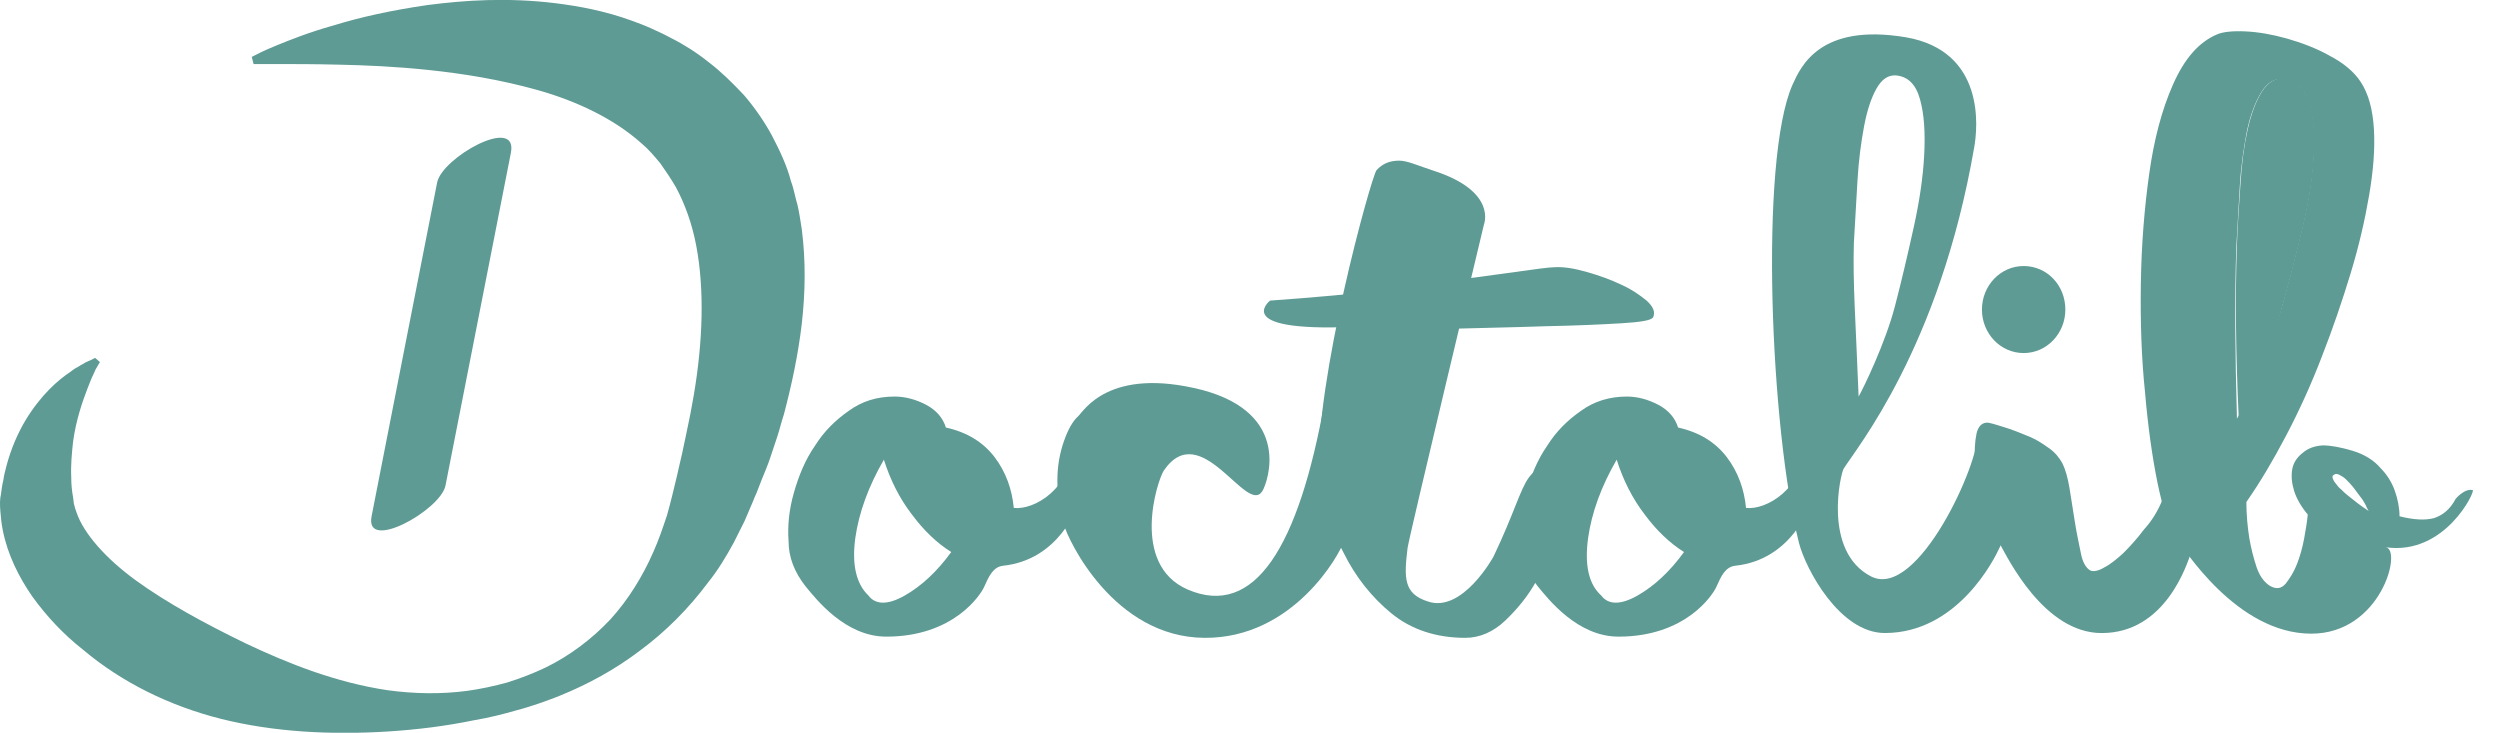 <?xml version="1.0" encoding="utf-8"?>
<svg width="58" height="17" viewBox="0 0 58 17" fill="none" xmlns="http://www.w3.org/2000/svg">
<g clip-path="url(#clip0_805_1294)">
<path d="M29.284 11.397C28.924 11.964 27.861 9.67 27.003 10.913C26.851 11.135 26.215 13.097 27.556 13.678C29.104 14.342 30.127 12.71 30.736 9.296C30.764 9.131 30.75 11.149 30.833 11.093C30.916 11.038 31.012 11.024 31.109 11.066C31.206 11.107 31.275 11.19 31.33 11.301C31.386 11.411 31.4 11.577 31.386 11.771C31.344 11.992 31.275 12.255 31.178 12.559C31.081 12.863 30.004 14.812 27.944 14.798C25.843 14.784 24.779 12.531 24.683 12.172C24.572 11.826 24.531 11.48 24.531 11.149C24.531 10.817 24.586 10.512 24.683 10.236C24.78 9.959 24.89 9.766 25.015 9.655C25.139 9.545 25.72 8.494 27.89 9.047C29.963 9.6 29.424 11.162 29.286 11.396L29.284 11.397Z" fill="#5E9B94"/>
<path d="M34.425 5.219C34.425 5.219 32.698 12.421 32.656 12.71C32.573 13.402 32.559 13.775 33.126 13.954C33.928 14.23 34.647 12.917 34.647 12.917C35.614 10.899 35.172 10.733 36.761 10.802C36.983 10.816 36.291 11.659 36.263 11.853C36.25 11.95 36.194 12.171 36.084 12.489C35.987 12.807 35.835 13.153 35.641 13.484C35.448 13.83 35.199 14.134 34.922 14.397C34.646 14.66 34.328 14.798 33.996 14.798C33.318 14.798 32.738 14.604 32.282 14.231C31.826 13.858 31.452 13.388 31.177 12.835C30.886 12.282 30.61 11.647 30.596 11.039C30.499 8.841 31.812 4.1 31.936 3.948C32.075 3.796 32.24 3.727 32.462 3.727C32.655 3.727 32.918 3.851 33.264 3.962C34.756 4.446 34.424 5.219 34.424 5.219H34.425ZM50.169 11.591C50.307 11.287 50.487 11.204 50.736 11.314C50.984 11.425 51.081 11.674 51.026 12.033C50.998 12.282 50.929 12.545 50.832 12.822C50.736 13.098 50.238 14.687 48.759 14.687C47.419 14.687 46.575 12.932 46.409 12.642C46.257 12.365 46.119 12.047 46.022 11.702C45.912 11.356 45.856 11.052 45.829 10.761C45.801 10.485 45.815 10.25 45.856 10.056C45.898 9.876 45.995 9.793 46.133 9.807C46.271 9.835 46.423 9.89 46.603 9.945C46.769 10.001 46.935 10.07 47.101 10.139C47.267 10.208 47.405 10.305 47.543 10.402C47.681 10.499 47.778 10.623 47.847 10.748C47.916 10.886 47.972 11.079 48.013 11.328L48.138 12.116C48.179 12.379 48.235 12.628 48.276 12.835C48.318 13.057 48.401 13.181 48.497 13.236C48.566 13.264 48.677 13.25 48.815 13.167C48.954 13.098 49.106 12.974 49.258 12.835C49.41 12.683 49.576 12.504 49.742 12.282C49.908 12.102 50.06 11.867 50.17 11.591H50.169Z" fill="#5E9B94"/>
<path d="M29.464 6.974C30.432 6.905 31.385 6.822 32.311 6.712C33.238 6.615 32.546 6.656 33.293 6.559C34.04 6.463 34.661 6.38 35.145 6.311C35.643 6.241 35.947 6.2 36.058 6.2C36.279 6.186 36.528 6.228 36.818 6.311C37.108 6.393 37.371 6.49 37.606 6.601C37.855 6.712 38.049 6.85 38.201 6.974C38.353 7.112 38.408 7.237 38.353 7.361C38.312 7.431 38.077 7.472 37.62 7.5C37.164 7.527 36.569 7.555 35.837 7.569C35.091 7.596 34.234 7.61 33.252 7.638C32.271 7.666 34.883 7.403 31.677 7.569C28.484 7.749 29.465 6.974 29.465 6.974H29.464ZM20.756 9.2C21.005 9.2 21.254 9.269 21.489 9.393C21.724 9.518 21.876 9.697 21.945 9.919C22.443 10.029 22.816 10.264 23.078 10.61C23.34 10.956 23.479 11.357 23.52 11.784C23.991 11.84 24.875 11.328 24.875 10.306C24.875 10.085 25.124 10.956 25.041 11.591C25.013 11.757 24.57 12.987 23.272 13.125C23.037 13.152 22.94 13.374 22.829 13.623C22.746 13.802 22.124 14.77 20.562 14.77C19.608 14.77 18.931 13.898 18.683 13.595C18.434 13.277 18.295 12.931 18.295 12.558C18.268 12.185 18.309 11.811 18.42 11.425C18.53 11.039 18.683 10.664 18.904 10.347C19.111 10.015 19.374 9.753 19.692 9.531C19.996 9.31 20.342 9.2 20.757 9.2H20.756ZM20.147 13.816C20.313 14.037 20.604 14.037 20.991 13.816C21.378 13.595 21.738 13.263 22.069 12.807C21.737 12.599 21.433 12.309 21.156 11.936C20.879 11.576 20.658 11.148 20.506 10.664C20.147 11.287 19.925 11.894 19.842 12.489C19.759 13.111 19.87 13.553 20.147 13.815L20.147 13.816ZM37.743 9.2C37.992 9.2 38.241 9.269 38.476 9.393C38.711 9.518 38.863 9.697 38.932 9.919C39.43 10.029 39.803 10.264 40.065 10.61C40.327 10.956 40.466 11.357 40.508 11.784C40.978 11.84 41.862 11.328 41.862 10.306C41.862 10.085 42.111 10.956 42.028 11.591C42 11.757 41.557 12.987 40.259 13.125C40.023 13.152 39.927 13.374 39.816 13.623C39.733 13.802 39.111 14.77 37.549 14.77C36.595 14.77 35.919 13.898 35.67 13.595C35.421 13.277 35.282 12.931 35.282 12.558C35.255 12.185 35.296 11.811 35.407 11.425C35.517 11.039 35.67 10.664 35.891 10.347C36.098 10.015 36.361 9.753 36.679 9.531C36.983 9.31 37.343 9.2 37.744 9.2H37.743ZM37.148 13.816C37.314 14.037 37.605 14.037 37.992 13.816C38.379 13.595 38.739 13.263 39.069 12.807C38.738 12.599 38.433 12.309 38.157 11.936C37.88 11.576 37.659 11.148 37.507 10.664C37.147 11.287 36.926 11.894 36.843 12.489C36.76 13.111 36.857 13.553 37.147 13.815L37.148 13.816Z" fill="#5E9B94"/>
<path d="M46.644 11.342C46.492 11.245 45.815 9.711 45.87 10.071C45.953 10.665 44.502 13.927 43.41 13.374C42.277 12.793 42.705 10.969 42.774 10.872C43.064 10.402 44.999 8.066 45.801 3.421C45.884 2.965 46.064 1.182 44.212 0.864C42.221 0.532 41.779 1.542 41.585 1.969C40.811 3.725 41.074 9.972 41.737 12.598C41.889 13.193 42.678 14.686 43.728 14.686C45.414 14.686 46.271 12.972 46.395 12.695C46.534 12.419 46.644 12.156 46.755 11.88C46.824 11.631 46.797 11.437 46.644 11.34V11.342ZM43.01 5.634C43.037 5.15 43.065 4.666 43.093 4.197C43.12 3.727 43.175 3.312 43.245 2.939C43.314 2.567 43.41 2.275 43.535 2.054C43.659 1.833 43.812 1.736 43.991 1.75C44.268 1.778 44.448 1.957 44.544 2.303C44.641 2.649 44.669 3.077 44.641 3.602C44.614 4.114 44.531 4.68 44.392 5.302C44.254 5.924 44.116 6.518 43.964 7.099C43.742 7.956 43.231 9.006 43.12 9.2C43.051 7.43 42.982 6.559 43.01 5.634Z" fill="#5E9B94"/>
<path d="M52.933 7.168C53.099 6.587 53.251 5.993 53.403 5.371C53.555 4.749 53.652 4.183 53.68 3.671C53.721 3.16 53.68 2.717 53.583 2.372C53.472 2.027 53.279 1.847 52.975 1.819C52.781 1.805 52.615 1.916 52.477 2.123C52.339 2.345 52.228 2.635 52.145 3.008C52.062 3.382 52.007 3.797 51.979 4.266C51.951 4.735 51.91 5.22 51.896 5.703C51.855 6.864 51.868 8.191 51.938 9.684C52.062 9.49 52.228 9.158 52.422 8.702C52.601 8.259 52.781 7.748 52.933 7.168Z" fill="#5E9B94"/>
<path d="M57.37 11.37C57.301 11.356 57.232 11.37 57.163 11.411C57.094 11.453 57.024 11.508 56.969 11.577C56.845 11.812 56.679 11.95 56.471 12.02C56.264 12.075 56.001 12.061 55.669 11.978C55.669 11.785 55.628 11.577 55.559 11.384C55.49 11.19 55.379 11.01 55.227 10.858C55.075 10.678 54.853 10.54 54.577 10.457C54.3 10.374 54.065 10.333 53.886 10.333C53.692 10.347 53.54 10.402 53.416 10.512C53.291 10.609 53.208 10.734 53.18 10.886C53.153 11.038 53.167 11.204 53.222 11.384C53.277 11.563 53.388 11.757 53.54 11.937C53.526 12.089 53.498 12.268 53.457 12.49C53.416 12.711 53.36 12.905 53.291 13.084C53.222 13.264 53.125 13.416 53.028 13.541C52.931 13.651 52.821 13.679 52.669 13.596C52.531 13.513 52.42 13.361 52.351 13.153C52.282 12.946 52.226 12.725 52.185 12.49C52.143 12.227 52.116 11.937 52.116 11.646C52.434 11.19 52.738 10.678 53.042 10.098C53.346 9.519 53.623 8.91 53.872 8.26C54.121 7.624 54.342 6.975 54.535 6.339C54.729 5.703 54.867 5.096 54.964 4.529C55.061 3.962 55.102 3.451 55.075 2.995C55.047 2.538 54.95 2.179 54.77 1.903C54.618 1.668 54.37 1.461 54.051 1.295C53.733 1.115 53.388 0.99 53.056 0.894C52.71 0.797 52.392 0.742 52.088 0.728C51.784 0.714 51.563 0.742 51.438 0.797C51.01 0.977 50.678 1.364 50.415 1.958C50.152 2.551 49.972 3.243 49.862 4.031C49.751 4.819 49.682 5.662 49.668 6.56C49.654 7.459 49.682 8.316 49.765 9.104C49.834 9.906 49.931 10.596 50.055 11.205C50.18 11.799 50.304 12.214 50.456 12.434C50.65 12.711 51.894 14.701 53.622 14.701C55.239 14.701 55.737 12.752 55.35 12.697C56.731 12.891 57.437 11.384 57.367 11.371L57.37 11.37ZM51.883 5.717C51.911 5.233 51.938 4.749 51.966 4.28C51.994 3.81 52.063 3.395 52.132 3.022C52.215 2.649 52.326 2.359 52.464 2.137C52.602 1.916 52.768 1.819 52.962 1.833C53.266 1.861 53.473 2.041 53.57 2.386C53.667 2.732 53.708 3.161 53.667 3.685C53.639 4.197 53.542 4.763 53.39 5.385C53.238 6.007 53.086 6.601 52.92 7.182C52.754 7.762 52.575 8.273 52.381 8.73C52.187 9.186 52.022 9.518 51.897 9.711C51.855 8.205 51.842 6.878 51.883 5.717ZM54.468 11.494C54.413 11.453 54.358 11.397 54.316 11.356C54.261 11.314 54.219 11.259 54.191 11.218C54.15 11.176 54.136 11.135 54.122 11.107C54.109 11.066 54.109 11.038 54.136 11.024C54.164 10.996 54.205 10.983 54.261 11.01C54.316 11.038 54.371 11.066 54.427 11.121C54.482 11.176 54.537 11.232 54.593 11.301C54.648 11.37 54.703 11.453 54.758 11.522C54.814 11.591 54.855 11.66 54.883 11.715C54.91 11.785 54.938 11.826 54.952 11.854C54.758 11.729 54.606 11.605 54.468 11.494ZM47.916 7.182C47.916 7.735 47.488 8.191 46.949 8.191C46.409 8.191 45.981 7.735 45.981 7.182C45.981 6.629 46.409 6.172 46.949 6.172C47.488 6.172 47.916 6.615 47.916 7.182ZM2.22 8.564C2.22 8.564 2.206 8.605 2.165 8.688C2.123 8.771 2.082 8.882 2.027 9.02C1.916 9.31 1.764 9.739 1.695 10.25C1.667 10.512 1.639 10.789 1.653 11.079C1.653 11.232 1.667 11.384 1.695 11.536C1.709 11.619 1.709 11.688 1.722 11.715C1.736 11.771 1.75 11.826 1.778 11.895C1.944 12.379 2.455 12.96 3.16 13.471C3.864 13.981 4.749 14.466 5.717 14.935C6.685 15.392 7.79 15.834 8.992 16.013C9.601 16.096 10.222 16.11 10.844 16.027C11.148 15.986 11.466 15.916 11.771 15.833C12.075 15.737 12.365 15.626 12.655 15.488C13.223 15.211 13.733 14.824 14.162 14.369C14.577 13.912 14.909 13.373 15.157 12.807C15.282 12.53 15.379 12.24 15.476 11.95C15.558 11.659 15.628 11.369 15.71 11.023C15.724 10.94 15.752 10.857 15.766 10.774L15.821 10.539C15.849 10.387 15.89 10.235 15.918 10.083C15.946 9.931 15.987 9.765 16.015 9.613L16.098 9.156C16.305 7.927 16.347 6.724 16.153 5.701C16.056 5.19 15.89 4.733 15.683 4.347C15.572 4.154 15.448 3.974 15.323 3.794C15.185 3.628 15.047 3.462 14.881 3.324C14.231 2.743 13.361 2.342 12.49 2.094C11.605 1.845 10.734 1.707 9.946 1.624C9.158 1.541 8.454 1.513 7.859 1.5C7.278 1.486 6.808 1.486 6.491 1.486H5.883L5.841 1.32L5.952 1.264C5.952 1.264 6.104 1.181 6.408 1.057C6.712 0.933 7.155 0.753 7.749 0.587C8.329 0.407 9.061 0.241 9.919 0.117C10.776 0.006 11.771 -0.063 12.891 0.075C13.444 0.144 14.037 0.255 14.646 0.476C14.798 0.532 14.95 0.587 15.102 0.656C15.254 0.725 15.406 0.794 15.558 0.877C15.863 1.029 16.167 1.223 16.443 1.444C16.734 1.665 16.997 1.928 17.259 2.205C17.508 2.495 17.729 2.813 17.909 3.145C18.089 3.491 18.255 3.836 18.352 4.21C18.421 4.389 18.448 4.583 18.504 4.763C18.545 4.943 18.573 5.136 18.601 5.316C18.697 6.063 18.683 6.795 18.601 7.514C18.517 8.233 18.365 8.937 18.186 9.615C18.13 9.78 18.089 9.96 18.034 10.126L17.868 10.624C17.812 10.79 17.743 10.956 17.674 11.122L17.577 11.371C17.55 11.454 17.508 11.523 17.48 11.606L17.273 12.09L17.024 12.587C16.844 12.919 16.651 13.237 16.416 13.528C15.973 14.122 15.434 14.661 14.854 15.089C14.273 15.532 13.638 15.877 12.988 16.14C12.822 16.209 12.656 16.265 12.504 16.32C12.338 16.375 12.172 16.431 12.007 16.472C11.675 16.569 11.343 16.652 11.011 16.707C10.347 16.845 9.671 16.928 9.007 16.97C7.68 17.053 6.353 16.984 5.137 16.68C3.921 16.375 2.815 15.822 1.93 15.076C1.473 14.717 1.086 14.302 0.755 13.847C0.437 13.39 0.175 12.865 0.064 12.299C0.036 12.161 0.022 12.022 0.009 11.87C-0.005 11.704 -0.005 11.58 0.022 11.469C0.036 11.358 0.05 11.248 0.078 11.137C0.092 11.027 0.119 10.93 0.147 10.819C0.257 10.404 0.41 10.059 0.589 9.755C0.949 9.16 1.35 8.814 1.64 8.622C1.709 8.566 1.779 8.525 1.834 8.497C1.889 8.456 1.944 8.442 1.972 8.414C2.055 8.373 2.097 8.359 2.097 8.359L2.207 8.303L2.318 8.4L2.221 8.566L2.22 8.564Z" fill="#5E9B94"/>
<path d="M10.141 4.237C9.629 6.822 9.131 9.393 8.621 11.977C8.455 12.821 10.21 11.839 10.334 11.272C10.846 8.687 11.344 6.116 11.855 3.532C12.007 2.675 10.251 3.657 10.141 4.237Z" fill="#5E9B94"/>
</g>
<defs>
<clipPath id="clip0_805_1294">
<rect width="57.374" height="17" fill="white"/>
</clipPath>
</defs>
</svg>
